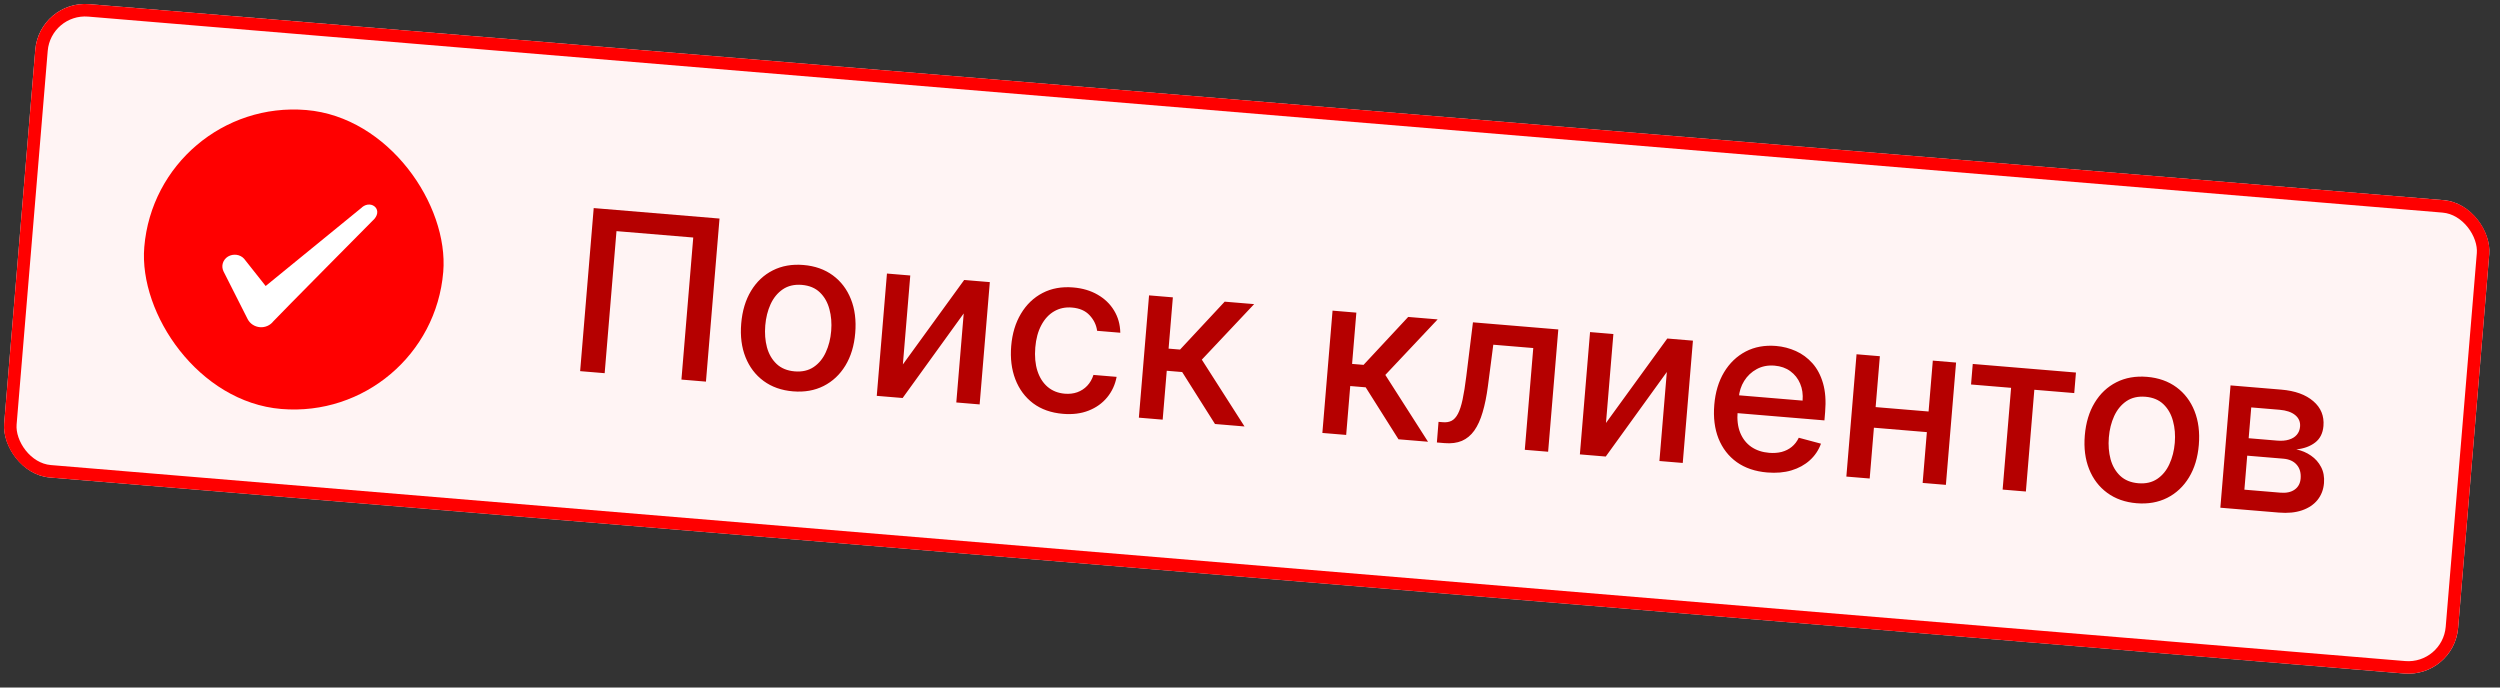 <?xml version="1.0" encoding="UTF-8"?> <svg xmlns="http://www.w3.org/2000/svg" width="200" height="55" viewBox="0 0 200 55" fill="none"><rect x="0" y="0" width="200" height="55" fill="#333333" stroke="none"/> <g clip-path="url(#clip0_1_524)"> <rect x="3.153" width="197" height="38" rx="4" transform="rotate(4.759 3.153 0)" fill="#FFF4F4"></rect> <rect x="12.538" y="7.806" width="24" height="24" rx="12" transform="rotate(4.759 12.538 7.806)" fill="#FF0000"></rect> <path fill-rule="evenodd" clip-rule="evenodd" d="M28.962 16.589L21.253 22.881L19.528 20.7C19.207 20.343 18.66 20.277 18.239 20.523C17.826 20.779 17.674 21.279 17.879 21.707L19.818 25.541C20.009 25.898 20.37 26.139 20.799 26.175C21.207 26.209 21.613 26.032 21.861 25.711C22.258 25.273 29.784 17.681 29.784 17.681C30.757 16.839 29.738 15.941 28.963 16.579L28.962 16.589Z" fill="white"></path> <path d="M57.562 17.484L56.476 30.53L54.514 30.366L55.46 19.002L49.319 18.491L48.373 29.855L46.411 29.692L47.497 16.646L57.562 17.484ZM63.438 31.308C62.52 31.232 61.737 30.955 61.089 30.478C60.44 30 59.958 29.368 59.643 28.581C59.328 27.793 59.212 26.894 59.297 25.884C59.381 24.869 59.644 23.997 60.085 23.268C60.526 22.539 61.106 21.993 61.825 21.63C62.544 21.266 63.362 21.123 64.279 21.199C65.196 21.276 65.979 21.552 66.628 22.03C67.277 22.507 67.759 23.142 68.073 23.933C68.388 24.725 68.503 25.628 68.418 26.643C68.334 27.654 68.072 28.521 67.631 29.246C67.19 29.97 66.61 30.514 65.891 30.878C65.173 31.241 64.355 31.385 63.438 31.308ZM63.577 29.71C64.171 29.759 64.677 29.643 65.094 29.362C65.511 29.08 65.835 28.686 66.065 28.179C66.299 27.672 66.443 27.105 66.495 26.476C66.547 25.852 66.499 25.271 66.352 24.733C66.209 24.191 65.955 23.744 65.591 23.393C65.227 23.042 64.748 22.842 64.153 22.792C63.554 22.742 63.044 22.86 62.623 23.146C62.205 23.432 61.879 23.83 61.644 24.341C61.414 24.848 61.273 25.413 61.221 26.037C61.169 26.666 61.214 27.249 61.357 27.787C61.505 28.325 61.761 28.768 62.126 29.114C62.494 29.462 62.978 29.66 63.577 29.71ZM72.23 29.154L77.134 22.398L79.186 22.569L78.371 32.353L76.504 32.197L77.097 25.076L72.211 31.84L70.141 31.668L70.956 21.883L72.822 22.039L72.23 29.154ZM85.037 33.107C84.09 33.028 83.292 32.745 82.644 32.26C82.001 31.77 81.528 31.13 81.226 30.339C80.924 29.549 80.814 28.663 80.896 27.682C80.978 26.688 81.238 25.827 81.675 25.098C82.113 24.364 82.689 23.812 83.404 23.439C84.119 23.067 84.938 22.919 85.859 22.996C86.602 23.058 87.253 23.251 87.812 23.575C88.371 23.896 88.809 24.317 89.124 24.839C89.444 25.362 89.611 25.955 89.624 26.619L87.77 26.465C87.707 25.997 87.506 25.583 87.168 25.221C86.835 24.86 86.365 24.654 85.757 24.604C85.227 24.559 84.75 24.661 84.327 24.908C83.909 25.151 83.569 25.52 83.305 26.016C83.042 26.507 82.881 27.101 82.823 27.797C82.764 28.511 82.821 29.136 82.994 29.672C83.168 30.208 83.44 30.635 83.811 30.952C84.187 31.27 84.644 31.451 85.183 31.496C85.544 31.526 85.877 31.488 86.181 31.38C86.49 31.269 86.754 31.097 86.975 30.863C87.199 30.629 87.367 30.339 87.477 29.994L89.33 30.148C89.21 30.775 88.957 31.323 88.571 31.791C88.186 32.259 87.693 32.611 87.091 32.848C86.494 33.085 85.809 33.171 85.037 33.107ZM91.109 33.413L91.924 23.629L93.829 23.788L93.487 27.89L94.404 27.966L97.975 24.133L100.332 24.329L96.146 28.772L99.562 34.117L97.199 33.92L94.575 29.764L93.34 29.661L93.014 33.572L91.109 33.413ZM105.789 34.636L106.604 24.851L108.508 25.01L108.167 29.112L109.084 29.189L112.655 25.355L115.012 25.551L110.826 29.994L114.242 35.339L111.879 35.143L109.255 30.986L108.019 30.883L107.694 34.794L105.789 34.636ZM114.951 35.398L115.082 33.748L115.432 33.777C115.704 33.8 115.936 33.761 116.128 33.662C116.325 33.559 116.494 33.372 116.636 33.101C116.779 32.831 116.902 32.452 117.007 31.965C117.112 31.473 117.211 30.853 117.303 30.104L117.836 25.786L124.664 26.355L123.85 36.139L121.983 35.984L122.661 27.843L119.463 27.577L119.033 30.889C118.928 31.693 118.787 32.391 118.609 32.983C118.436 33.576 118.213 34.064 117.942 34.448C117.671 34.827 117.34 35.101 116.95 35.27C116.56 35.434 116.097 35.494 115.562 35.449L114.951 35.398ZM128.478 33.837L133.383 27.081L135.434 27.252L134.62 37.036L132.753 36.881L133.346 29.759L128.46 36.523L126.39 36.351L127.204 26.566L129.071 26.722L128.478 33.837ZM141.381 37.798C140.417 37.718 139.604 37.442 138.942 36.972C138.284 36.499 137.798 35.87 137.482 35.087C137.171 34.3 137.058 33.399 137.143 32.384C137.226 31.382 137.487 30.514 137.924 29.781C138.366 29.048 138.942 28.495 139.653 28.122C140.368 27.75 141.18 27.602 142.089 27.677C142.641 27.723 143.168 27.859 143.671 28.085C144.174 28.311 144.615 28.636 144.995 29.061C145.374 29.486 145.657 30.021 145.843 30.665C146.029 31.305 146.085 32.068 146.011 32.956L145.955 33.631L138.177 32.983L138.296 31.556L144.207 32.049C144.249 31.548 144.184 31.095 144.012 30.692C143.841 30.284 143.58 29.953 143.229 29.697C142.883 29.441 142.463 29.293 141.971 29.252C141.435 29.207 140.957 29.3 140.536 29.53C140.12 29.756 139.786 30.071 139.534 30.473C139.287 30.872 139.143 31.315 139.103 31.803L139.01 32.918C138.955 33.572 139.024 34.138 139.215 34.616C139.41 35.094 139.706 35.471 140.102 35.748C140.498 36.02 140.975 36.18 141.531 36.226C141.892 36.256 142.225 36.233 142.531 36.155C142.837 36.074 143.107 35.938 143.341 35.748C143.575 35.558 143.762 35.315 143.902 35.019L145.678 35.494C145.489 36.013 145.191 36.456 144.784 36.824C144.382 37.188 143.891 37.457 143.313 37.632C142.738 37.802 142.094 37.857 141.381 37.798ZM154.815 32.964L154.678 34.614L149.378 34.172L149.515 32.523L154.815 32.964ZM150.389 28.497L149.575 38.281L147.708 38.126L148.523 28.341L150.389 28.497ZM156.486 29.004L155.671 38.789L153.811 38.634L154.625 28.849L156.486 29.004ZM157.683 30.759L157.82 29.116L166.076 29.803L165.939 31.446L162.747 31.181L162.07 39.321L160.21 39.167L160.887 31.026L157.683 30.759ZM170.925 40.258C170.008 40.181 169.225 39.904 168.576 39.427C167.927 38.95 167.445 38.317 167.13 37.53C166.815 36.742 166.7 35.843 166.784 34.833C166.869 33.818 167.131 32.946 167.573 32.217C168.014 31.489 168.594 30.943 169.313 30.579C170.031 30.216 170.849 30.072 171.767 30.148C172.684 30.225 173.467 30.502 174.116 30.979C174.764 31.456 175.246 32.091 175.561 32.882C175.875 33.674 175.99 34.577 175.906 35.592C175.822 36.603 175.559 37.471 175.118 38.195C174.677 38.919 174.098 39.463 173.379 39.827C172.66 40.19 171.842 40.334 170.925 40.258ZM171.064 38.659C171.659 38.709 172.165 38.593 172.582 38.311C172.998 38.029 173.322 37.635 173.552 37.128C173.787 36.622 173.93 36.054 173.983 35.426C174.035 34.801 173.987 34.22 173.839 33.682C173.696 33.14 173.443 32.693 173.078 32.342C172.714 31.991 172.235 31.791 171.64 31.741C171.042 31.692 170.532 31.809 170.11 32.095C169.693 32.381 169.367 32.779 169.132 33.29C168.901 33.797 168.76 34.362 168.708 34.987C168.656 35.615 168.702 36.198 168.845 36.736C168.993 37.274 169.249 37.717 169.613 38.064C169.982 38.411 170.466 38.609 171.064 38.659ZM177.628 40.617L178.443 30.832L182.501 31.17C183.605 31.262 184.46 31.571 185.066 32.096C185.673 32.617 185.943 33.279 185.876 34.081C185.828 34.654 185.608 35.094 185.215 35.399C184.821 35.704 184.319 35.889 183.706 35.953C184.139 36.04 184.529 36.206 184.877 36.448C185.225 36.687 185.495 36.991 185.686 37.362C185.882 37.733 185.959 38.163 185.919 38.652C185.876 39.17 185.704 39.617 185.403 39.994C185.102 40.367 184.688 40.645 184.16 40.827C183.636 41.006 183.017 41.066 182.304 41.006L177.628 40.617ZM179.551 39.173L182.436 39.414C182.908 39.453 183.287 39.371 183.573 39.168C183.859 38.965 184.018 38.671 184.051 38.284C184.088 37.83 183.984 37.462 183.738 37.181C183.493 36.895 183.134 36.733 182.663 36.694L179.777 36.453L179.551 39.173ZM179.893 35.058L182.18 35.249C182.537 35.278 182.847 35.253 183.11 35.172C183.378 35.092 183.587 34.964 183.739 34.788C183.895 34.609 183.984 34.39 184.005 34.131C184.037 33.753 183.906 33.445 183.614 33.206C183.322 32.968 182.906 32.827 182.366 32.782L180.099 32.593L179.893 35.058Z" fill="#B50000"></path> </g> <rect x="3.61" y="0.54" width="196" height="37" rx="3.5" transform="rotate(4.759 3.61 0.54)" stroke="#FF0000"></rect> <defs> <clipPath id="clip0_1_524"> <rect x="3.153" width="197" height="38" rx="4" transform="rotate(4.759 3.153 0)" fill="white"></rect> </clipPath> </defs> </svg> 
